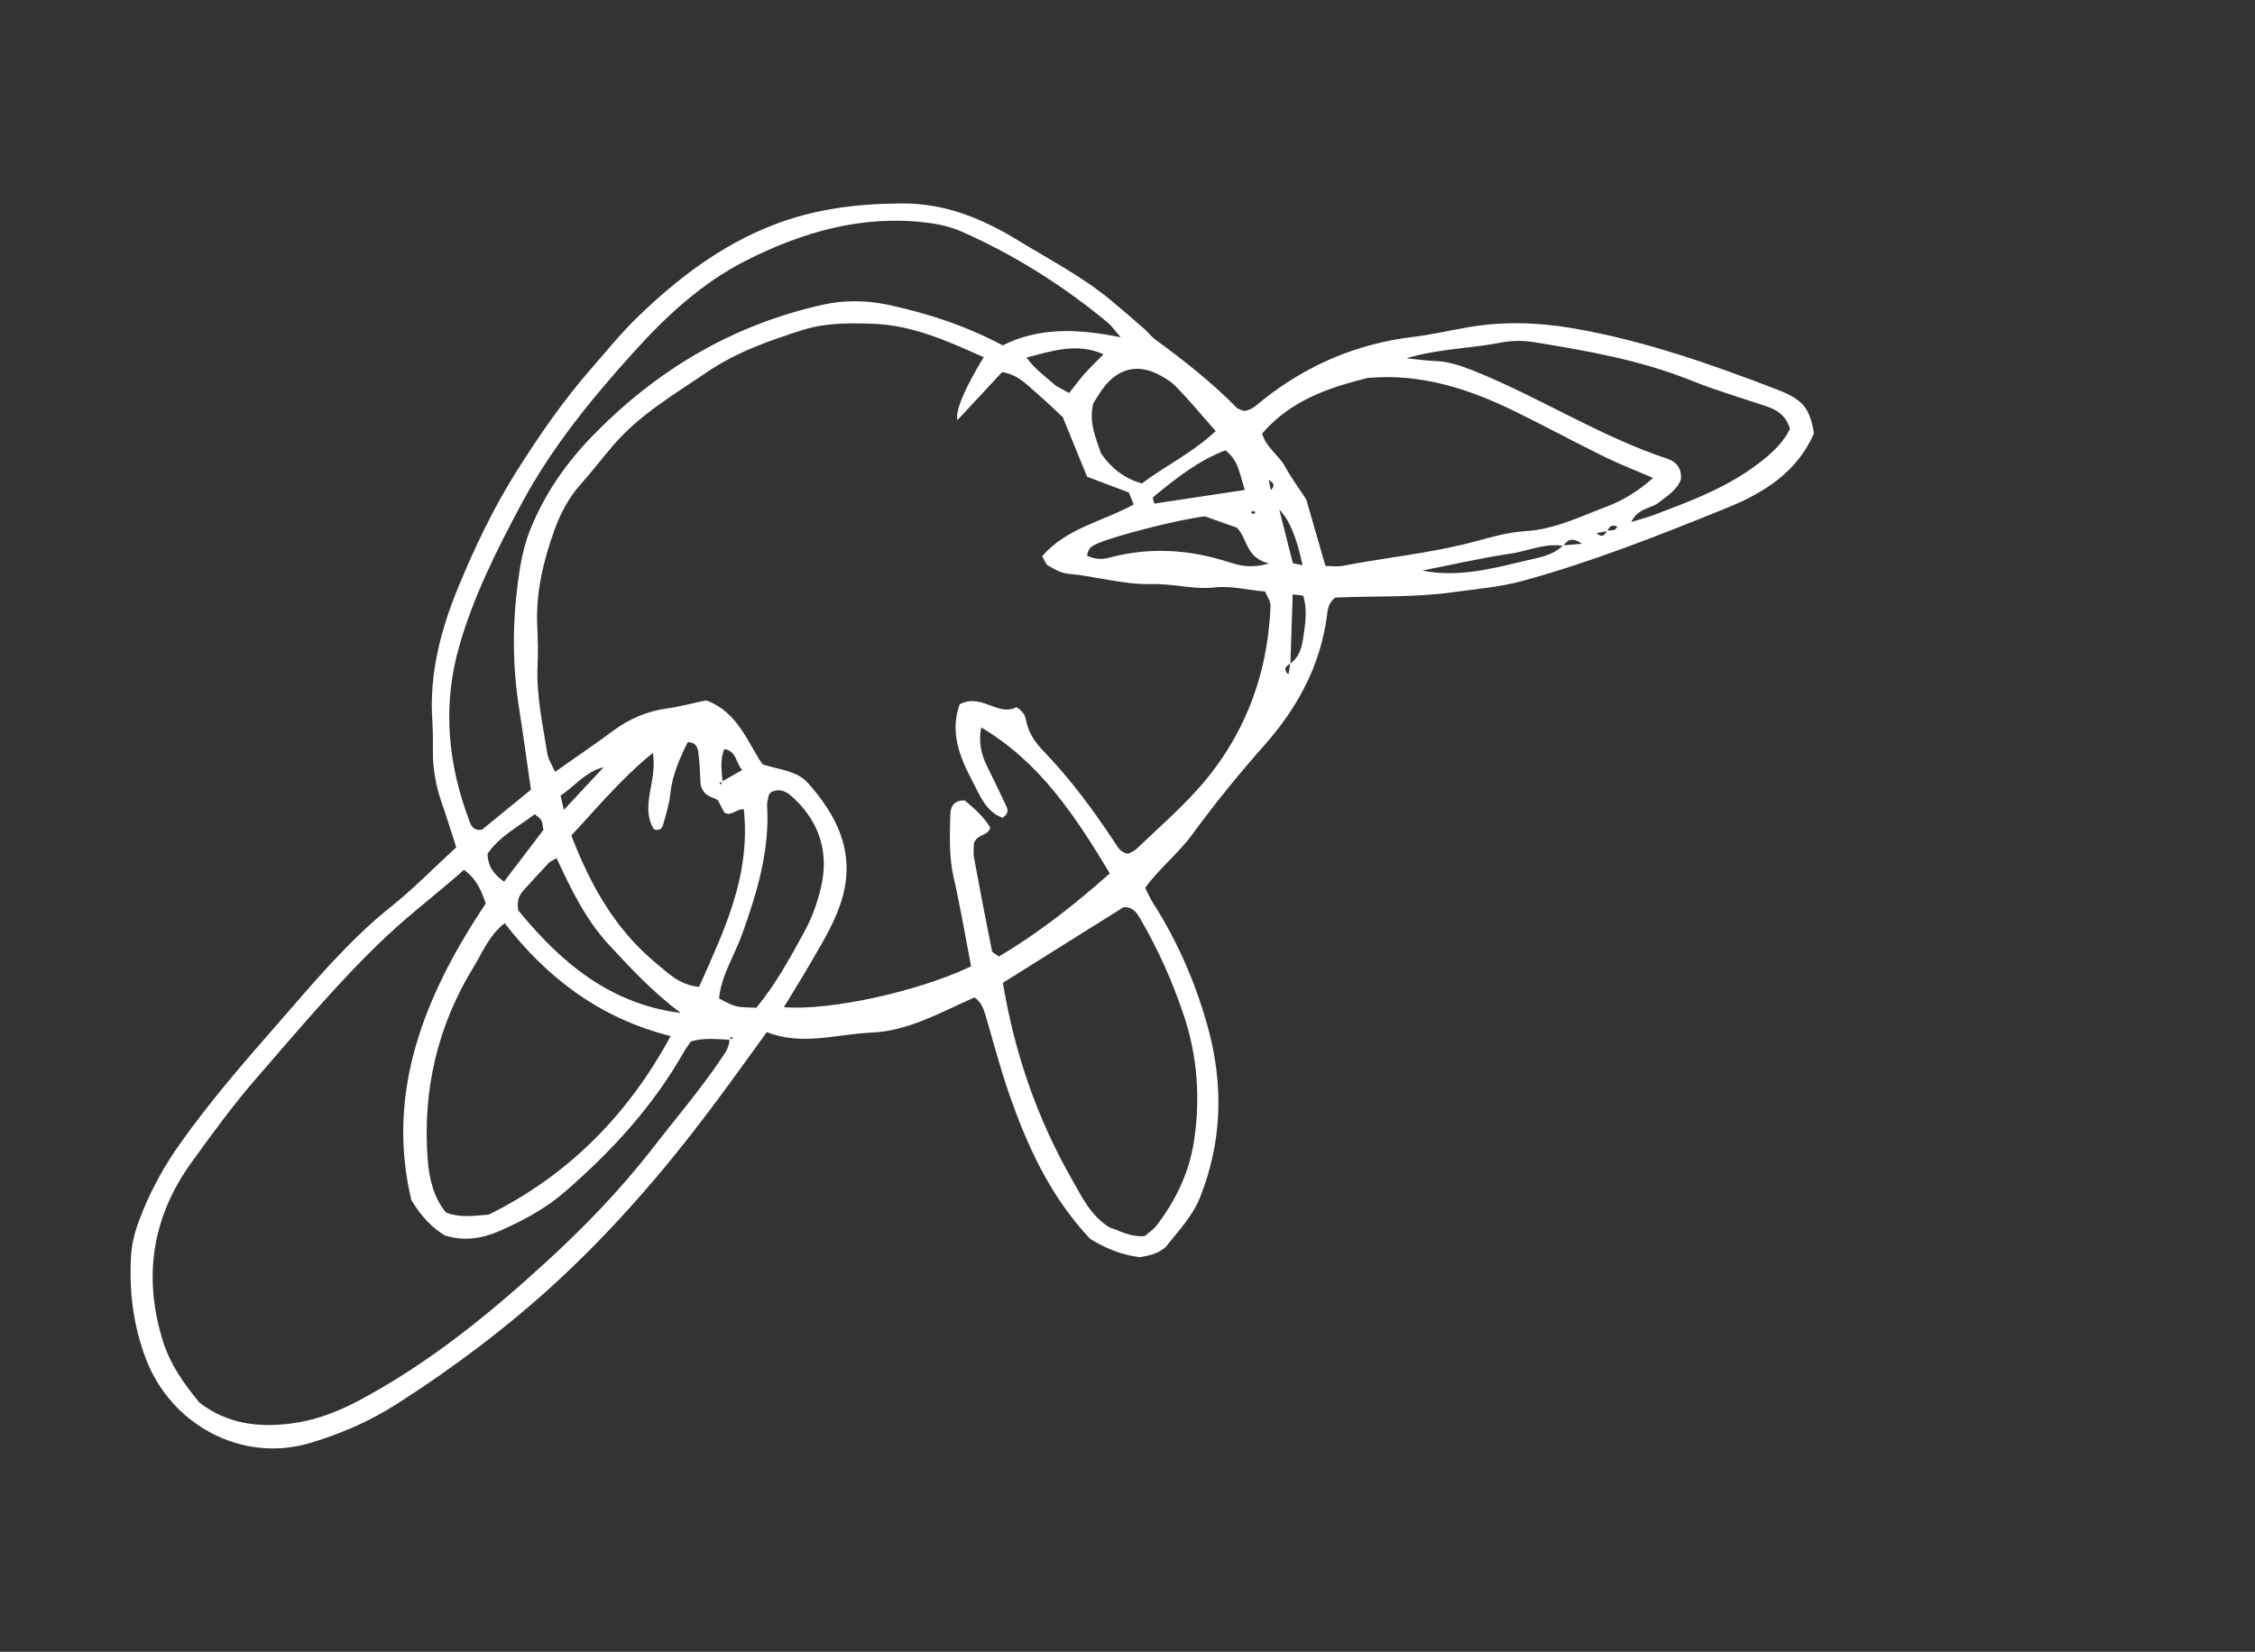 <?xml version="1.0" encoding="UTF-8"?>
<svg id="Layer_1" xmlns="http://www.w3.org/2000/svg" viewBox="0 0 146.74 107.52">
  <rect x="0" y="0" width="146.74" height="107.52" fill="#333333" stroke="none"/>
  <defs>
    <style>
      .cls-1 {
        fill: #fff;
      }
    </style>
  </defs>
  <path class="cls-1" d="M80.94,26.75c.51-.04.85-.41,1.22-.7,2.88-2.29,6.13-3.68,9.79-4.12,1.18-.14,2.35-.41,3.53-.62,2.3-.4,4.58-.34,6.89.06,4.59.79,8.94,2.32,13.26,3.98,1.7.66,2.13,1.19,2.41,2.86-1.1,2.53-3.27,3.88-5.67,4.85-4.36,1.77-8.73,3.5-13.28,4.75-1.46.4-2.97.52-4.47.73-2.62.37-5.25.24-7.74.36-.47.38-.48.79-.53,1.18-.44,3.28-1.93,6.02-4.11,8.47-1.64,1.85-3.2,3.78-4.66,5.77-.9,1.23-2.11,2.17-3.06,3.47.18.35.33.71.54,1.03,1.6,2.51,2.77,5.24,3.55,8.08,1.01,3.69.93,7.41-.52,11.04-.52,1.3-1.48,2.25-2.23,3.23-.53.46-1.09.55-1.67.66-1.19-.13-2.28-.59-3.25-1.19-2.62-2.79-4.14-6.12-5.33-9.61-.54-1.58-.97-3.21-1.44-4.81-.14-.46-.25-.93-.75-1.3-2.13.93-4.25,2.18-6.68,2.29-2.29.1-4.57.88-6.84-.03-1.33,1.83-2.53,3.52-3.78,5.17-3.03,4.02-6.33,7.82-10.05,11.23-3.19,2.92-6.63,5.49-10.27,7.82-1.76,1.13-3.7,1.96-5.67,2.54-4.42,1.29-9.02-1.2-10.65-5.53-.83-2.2-1.1-4.48-.94-6.82.07-.97.39-1.87.75-2.76.64-1.55,1.45-3.02,2.43-4.39,1.94-2.74,4.14-5.28,6.35-7.8,1.16-1.32,2.29-2.67,3.49-3.95,1.2-1.28,2.44-2.52,3.82-3.62,1.49-1.18,2.83-2.56,4.31-3.92-.32-.98-.62-1.97-.96-2.94-.37-1.07-.56-2.16-.56-3.29,0-.64.01-1.28-.03-1.92-.23-3.11.54-6.02,1.71-8.85,1.04-2.51,2.21-4.97,3.64-7.27,1.48-2.36,3.06-4.68,4.9-6.79,1.05-1.2,2.05-2.45,3.2-3.55,2.55-2.45,5.32-4.56,8.66-5.87,2.72-1.07,5.5-1.41,8.41-1.43,2.87-.02,5.29,1,7.63,2.43,2.04,1.25,4.17,2.35,6.02,3.89.73.61,1.46,1.24,2.18,1.87.24.21.43.48.69.67,1.87,1.37,3.68,2.79,5.3,4.44.1.1.28.13.43.2ZM82.51,31.21c-.06-.08-.11-.16-.11-.15,0,0,.07.06.14.12.05.22.1.45.16.72.37-.4.05-.53-.19-.69ZM104.61,34.57c-.22.04-.45.08-.72.13.37.34.54.12.69-.16.23-.04.52.06.66-.26-.34-.17-.52,0-.64.28ZM46.99,50.86c.4-.22.8-.45,1.31-.74-.44-.48-.36-1.24-1.17-1.36-.29.73-.17,1.43-.11,2.12-.22.08-.26.15-.11.17.02,0,.06-.13.09-.2ZM39.33,49.93c-1.2.26-1.91,1.24-2.85,1.85.08.34.12.55.21.94.93-1,1.77-1.91,2.62-2.81.04-.05.08-.1.13-.15-.03.06-.07.12-.1.17ZM83.96,43.19c.58-.39.74-1.02.84-1.64.14-.93.29-1.88,0-2.78-.25-.03-.39-.05-.68-.08-.05,1.51-.1,3.01-.15,4.51-.3.16-.5.34-.13.71.05-.27.09-.5.12-.72ZM101.73,35.53c-1.22-.19-2.34.35-3.51.52-1.9.28-3.78.72-5.67,1.09,2.27.45,4.43-.09,6.57-.61.9-.22,1.88-.32,2.59-1.03.37-.03.74-.07,1.23-.11-.57-.41-.92-.3-1.21.14ZM47.49,67.68c-.87-.04-1.74-.14-2.53.11-.2.29-.34.47-.46.68-1.99,3.52-4.68,6.45-7.71,9.08-1.27,1.11-2.76,1.91-4.29,2.58-1.11.48-2.29.69-3.57.28-.77-.49-1.46-1.13-2.16-2.29-1.68-7,.82-13.3,4.84-19.31-.28-.78-.56-1.58-1.42-2.19-1.7,1.52-3.48,2.85-5.1,4.38-3.02,2.86-5.68,6.05-8.41,9.19-1.52,1.75-2.88,3.62-4.23,5.49-2.56,3.56-3.14,7.42-1.86,11.58.48,1.56,1.41,2.85,2.4,4.05,1.8,1.37,3.79,1.62,5.93,1.35,1.54-.19,2.94-.72,4.29-1.42,4.56-2.4,8.53-5.62,12.3-9.07,2.47-2.26,4.81-4.67,6.88-7.33,1.56-2.02,3.23-3.96,4.65-6.09.23-.34.43-.67.42-1.09.24-.06.28-.13.12-.17-.02,0-.06.12-.1.19ZM66.14,46.03c.42.26.57.53.63.86.15.82.61,1.46,1.18,2.05,1.72,1.79,3.19,3.78,4.56,5.85.22.33.38.71.91.78.15-.08.38-.16.54-.32,1.27-1.21,2.6-2.38,3.79-3.67,3.15-3.42,4.74-7.51,4.93-12.14.01-.28-.21-.58-.35-.94-1.12-.07-2.14-.39-3.31-.26-1.32.15-2.7-.26-4.05-.22-1.86.05-3.63-.51-5.45-.67-.46-.04-.91-.3-1.32-.54-.17-.1-.24-.38-.38-.61,1.58-1.83,3.95-2.26,5.95-3.36-.13-.33-.22-.55-.31-.78-.9-.34-1.79-.68-2.72-1.03-.51-1.24-1.02-2.49-1.58-3.87-.49-.46-1.06-1.02-1.67-1.54-.65-.56-1.24-1.24-2.28-1.4-.93,1-1.88,2.03-2.91,3.13q-.2-.94,1.71-4.1c-2.34-1.04-4.61-2.09-7.27-2.18-1.53-.05-3.04-.05-4.47.4-2.2.69-4.38,1.46-6.32,2.79-2.11,1.44-4.33,2.73-6.02,4.7-.73.85-1.41,1.74-2.15,2.57-.76.85-1.29,1.85-1.67,2.89-.74,2.03-1.25,4.12-1.15,6.31.04.88.06,1.76.02,2.64-.08,1.93.34,3.81.64,5.7.06.37.3.72.5,1.17,1.32-.93,2.57-1.78,3.79-2.68,1.05-.78,2.24-1.28,3.51-1.45.87-.12,1.71-.36,2.53-.52,2.05.74,2.67,2.69,3.67,4.16,1.08.36,2.23.4,2.95,1.21,1.88,2.11,3.07,4.46,2.26,7.42-.41,1.49-1.2,2.78-1.96,4.09-.59,1.02-1.21,2.02-1.86,3.09,3.03.24,8.77-1.03,12.18-2.66-.37-1.93-.7-3.89-1.14-5.82-.31-1.35-.24-2.7-.21-4.05.01-.49.19-.95.94-.93.61.5,1.24,1.08,1.66,1.76-.16.59-.77.37-1.06,1,0,.17-.06.57,0,.95.37,2.03.76,4.05,1.17,6.08.02.12.23.2.45.37,2.57-1.52,4.92-3.37,7.22-5.41-2.24-3.71-4.53-7.23-8.37-9.5-.19.94,0,1.77.4,2.57.43.86.85,1.72,1.25,2.59.1.21.12.47-.26.72-1.09-.38-1.49-1.49-1.97-2.4-.82-1.55-1.48-3.18-.82-4.99,1.39-.73,2.49.78,3.63.22ZM72.92,21.94c-.4-.45-.58-.72-.81-.92-2.9-2.41-6.07-4.41-9.52-5.94-.72-.32-1.52-.5-2.3-.59-4.2-.51-8.07.61-11.76,2.48-2.82,1.43-5.12,3.55-7.21,5.86-2.78,3.07-5.4,6.26-7.39,9.97-1.59,2.97-3.08,5.94-4.02,9.17-1.14,3.91-.78,7.73.64,11.48.1.27.23.63.81.56,1-.82,2.09-1.71,3.19-2.61-.27-1.84-.5-3.57-.77-5.29-.43-2.7-.44-5.42-.09-8.12.15-1.16.35-2.34.8-3.48.94-2.35,2.34-4.36,4.07-6.14,4.16-4.28,9.1-7.22,14.96-8.53,1.42-.32,2.85-.3,4.27,0,2.58.55,5.07,1.37,7.46,2.64,2.38-1.19,4.89-1.09,7.66-.53ZM107.57,31.11c-1.25-.54-2.22-.91-3.15-1.37-1.93-.95-3.82-1.97-5.75-2.92-3.04-1.5-6.19-2.53-9.66-2.22-2.56.63-5.03,1.47-6.88,3.62.25.89,1.06,1.39,1.49,2.14.46.83,1.03,1.61,1.38,2.14.47,1.64.86,2.98,1.25,4.34.43,0,.76.05,1.07,0,2.89-.56,5.83-.83,8.68-1.6,1.07-.29,2.17-.6,3.27-.67,1.89-.11,3.54-.94,5.24-1.58,1.01-.38,1.99-.94,3.05-1.87ZM65.26,63.98c.78,4.67,2.27,8.91,4.54,12.87.63,1.1,1.17,2.28,2.41,3.05.65.2,1.34.64,2.28.56.24-.21.58-.43.81-.74,1.22-1.61,2.08-3.4,2.39-5.4.43-2.78.24-5.55-.65-8.21-.73-2.19-1.67-4.3-2.84-6.31-.2-.35-.42-.68-.87-.74-.08,0-.18-.03-.23,0-2.56,1.6-5.11,3.2-7.85,4.92ZM31.81,79.06c4.99-2.47,8.97-6.32,11.83-11.62-4.55-1.15-8-3.73-10.8-7.35-1.01.79-1.42,1.87-1.99,2.8-2.38,3.86-3.36,8.07-3.02,12.58.1,1.28.4,2.51,1.2,3.46.9.34,1.69.22,2.78.13ZM48.39,52.67c-.52,0-.8.49-1.25.22-.14-.26-.29-.53-.43-.81-.4-.23-.95-.25-1.12-1.03-.03-.51-.05-1.23-.13-1.94-.04-.36-.1-.79-.71-.8-.52,1.06-1,2.13-1.13,3.35-.08.71-.29,1.4-.49,2.09-.07.23-.3.34-.59.22-.91-1.54.27-3.17-.06-4.96-2.09,1.7-3.65,3.61-5.3,5.37,1.24,3.25,2.87,6.13,5.53,8.33.78.64,1.5,1.4,2.78,1.53,1.63-3.67,3.38-7.25,2.91-11.58ZM91.49,23.32c.69.07,1.3.15,1.92.18.81.03,1.55.27,2.3.56,4.37,1.72,8.34,4.33,12.82,5.81.54.18.93.63.85,1.34-.25.68-.86,1.05-1.42,1.49-.52.42-1.37.35-1.81,1.28.63-.2,1.08-.31,1.5-.47,2.16-.82,4.33-1.62,6.24-2.95,1.04-.73,2.03-1.52,2.59-2.64-.26-.88-.84-1.24-1.55-1.48-1.66-.55-3.33-1.05-4.95-1.7-3.28-1.31-6.72-1.91-10.17-2.47-.7-.11-1.45-.11-2.14.03-2.02.39-4.11.4-6.17,1.03ZM49.21,65.61c1.28-1.57,2.2-3.25,3.11-4.92.56-1.03.98-2.2,1.19-3.35.38-2.18-.35-4.06-2.03-5.54-.37-.32-.81-.5-1.31-.23-.05.06-.12.12-.14.19-.05.23-.13.47-.11.69.17,2.92-.65,5.63-1.62,8.34-.5,1.4-1.36,2.69-1.51,4.2,1.05.56,1.05.57,2.42.6ZM71.65,29.52c.71,1,1.51,1.61,2.65,1.95,1.5-1.13,3.28-1.98,4.81-3.41-.91-1.03-1.71-2-2.59-2.9-.38-.38-.88-.68-1.38-.9-1.2-.52-2.32-.23-3.19.8-.35.42-.62.91-.81,1.2-.3,1.28.17,2.22.51,3.26ZM44.28,65.92c-1.76-1.31-3.22-2.87-4.67-4.44-1.51-1.63-2.46-3.62-3.39-5.62-.25.15-.42.21-.52.32-.55.58-1.08,1.17-1.62,1.76-.27.3-.46.65-.36,1.31,2.69,3.29,5.89,6.09,10.55,6.68ZM70.74,36.17c.54.26,1.03.25,1.48.12,2.6-.69,5.17-.53,7.71.29.73.23,1.43.44,2.64.1-1.53-.39-1.38-1.62-2.08-2.33-.71-.25-1.45-.52-2.08-.74-1.57.17-5.87,1.26-7.02,1.78-.27.12-.59.25-.65.79ZM81.01,31.9c-.33-.93-.37-1.91-1.27-2.59-1.77.68-3.25,1.85-4.7,3.05-.05.04.04.26.07.42,1.93-.29,3.86-.58,5.9-.89ZM69.57,25.58c.43-.54.71-.92,1.02-1.27.35-.39.74-.76,1.22-1.25-1.76-.77-3.31-.22-5.01.21.54.75,1.19,1.21,1.77,1.72.23.2.53.32.99.59ZM32.79,57.4c.94-1.23,1.79-2.35,2.57-3.38-.06-.32-.06-.49-.13-.62-.07-.13-.22-.21-.43-.4-1.08.81-2.32,1.46-3.08,2.58.04.8.37,1.3,1.08,1.81ZM84.76,36.79q-.56-2.7-1.51-3.61c.32,1.28.6,2.38.88,3.48.15.03.29.06.63.13ZM81.41,33.39c.07.02.14.06.21.06.02,0,.05-.08.07-.13-.07-.02-.14-.05-.21-.05-.02,0-.05.08-.07.12Z"/>
</svg>